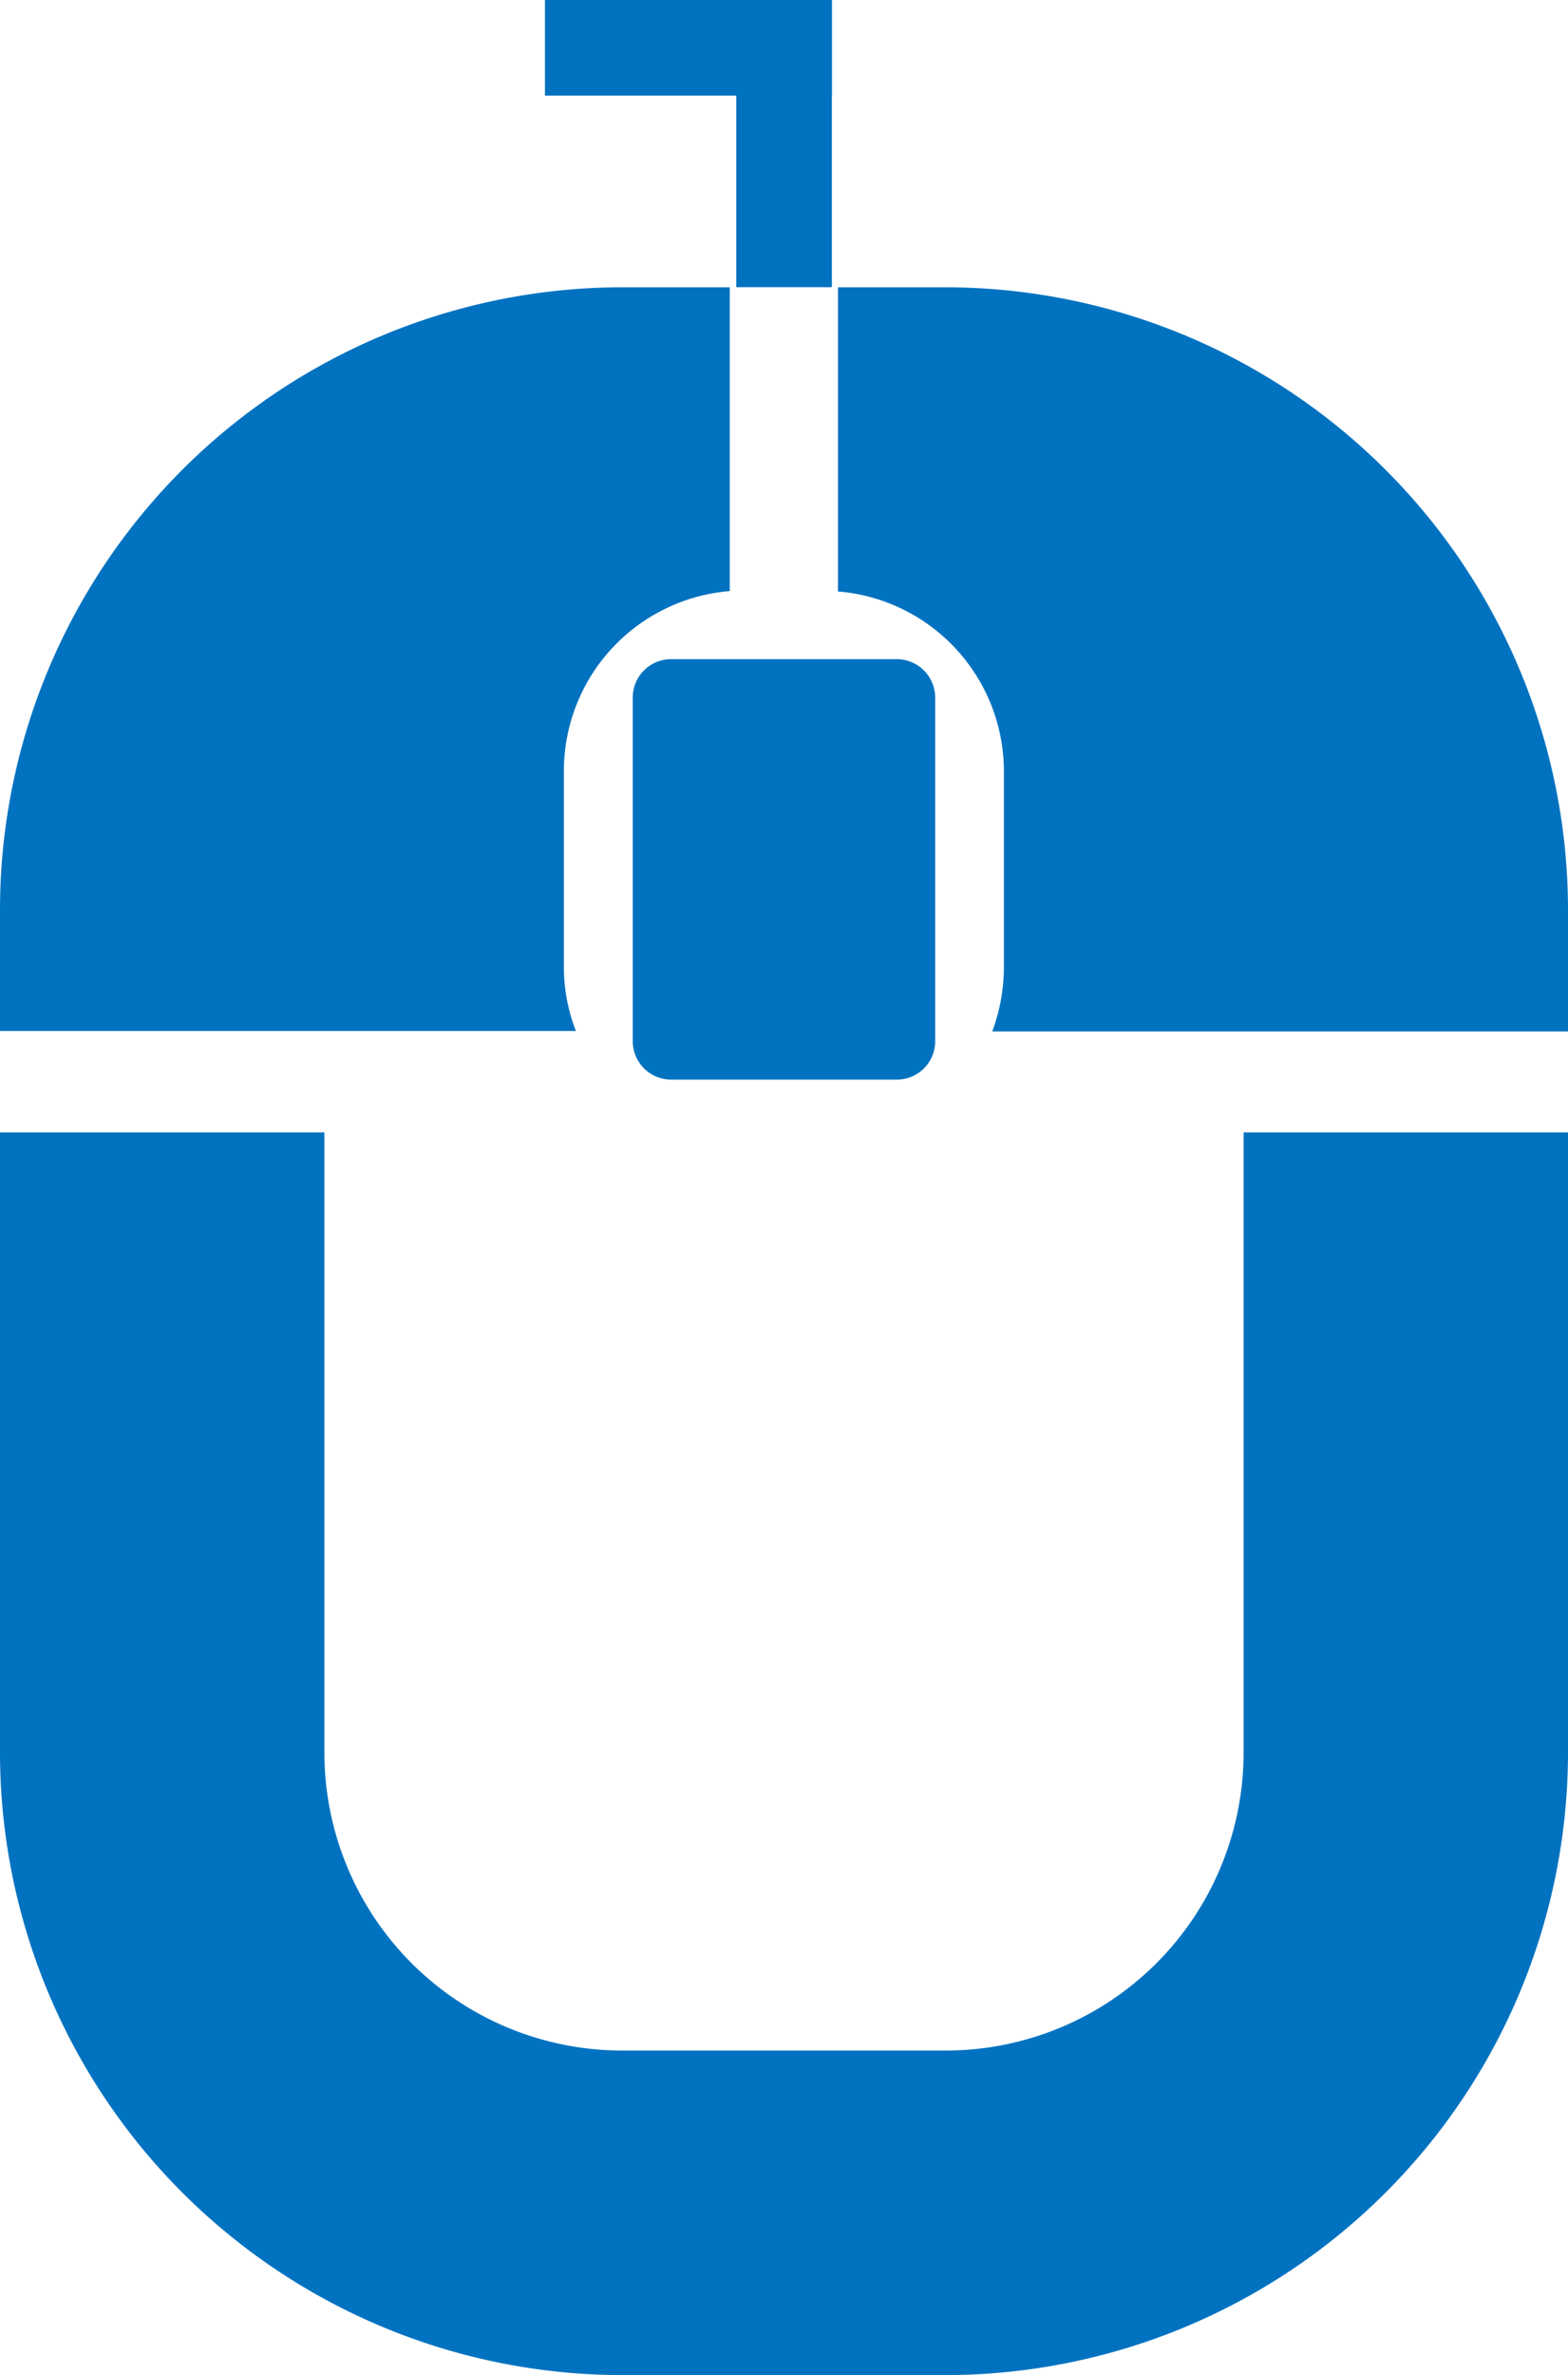 <svg xmlns="http://www.w3.org/2000/svg" width="34.971" height="52.948" viewBox="0 0 34.971 52.948">
  <g id="Group_1" data-name="Group 1" transform="translate(-169.531 242.299)">
    <path id="Path_1" data-name="Path 1" d="M55.569,17.372v-4.4a4.026,4.026,0,0,1,3.7-4V2.2H56.865A13.884,13.884,0,0,0,42.993,16.07v2.709H55.837a3.961,3.961,0,0,1-.268-1.407" transform="translate(126.538 -238.094)" fill="#0072c0"/>
    <path id="Path_2" data-name="Path 2" d="M51.822,2.2H49.41V8.981a4.026,4.026,0,0,1,3.7,4v4.4a4.158,4.158,0,0,1-.259,1.407H65.691V16.07A13.891,13.891,0,0,0,51.822,2.2" transform="translate(138.811 -238.094)" fill="#0072c0"/>
    <path id="Rectangle_1" data-name="Rectangle 1" d="M.855,0H5.888a.857.857,0,0,1,.857.857V8.519a.854.854,0,0,1-.854.854H.857A.857.857,0,0,1,0,8.516V.855A.855.855,0,0,1,.855,0Z" transform="translate(183.643 -227.604)" fill="#0072c0"/>
    <path id="Path_3" data-name="Path 3" d="M70.729,8.667V22.5A6.643,6.643,0,0,1,64.1,29.136H56.865A6.644,6.644,0,0,1,50.228,22.5V8.667H42.993V22.5A13.887,13.887,0,0,0,56.865,36.371H64.1A13.89,13.89,0,0,0,77.964,22.5V8.667Z" transform="translate(126.538 -225.722)" fill="#0072c0"/>
    <rect id="Rectangle_2" data-name="Rectangle 2" width="2.132" height="6.402" transform="translate(185.952 -242.299)" fill="#0072c0"/>
    <rect id="Rectangle_3" data-name="Rectangle 3" width="6.399" height="2.132" transform="translate(181.685 -242.299)" fill="#0072c0"/>
  </g>
</svg>
